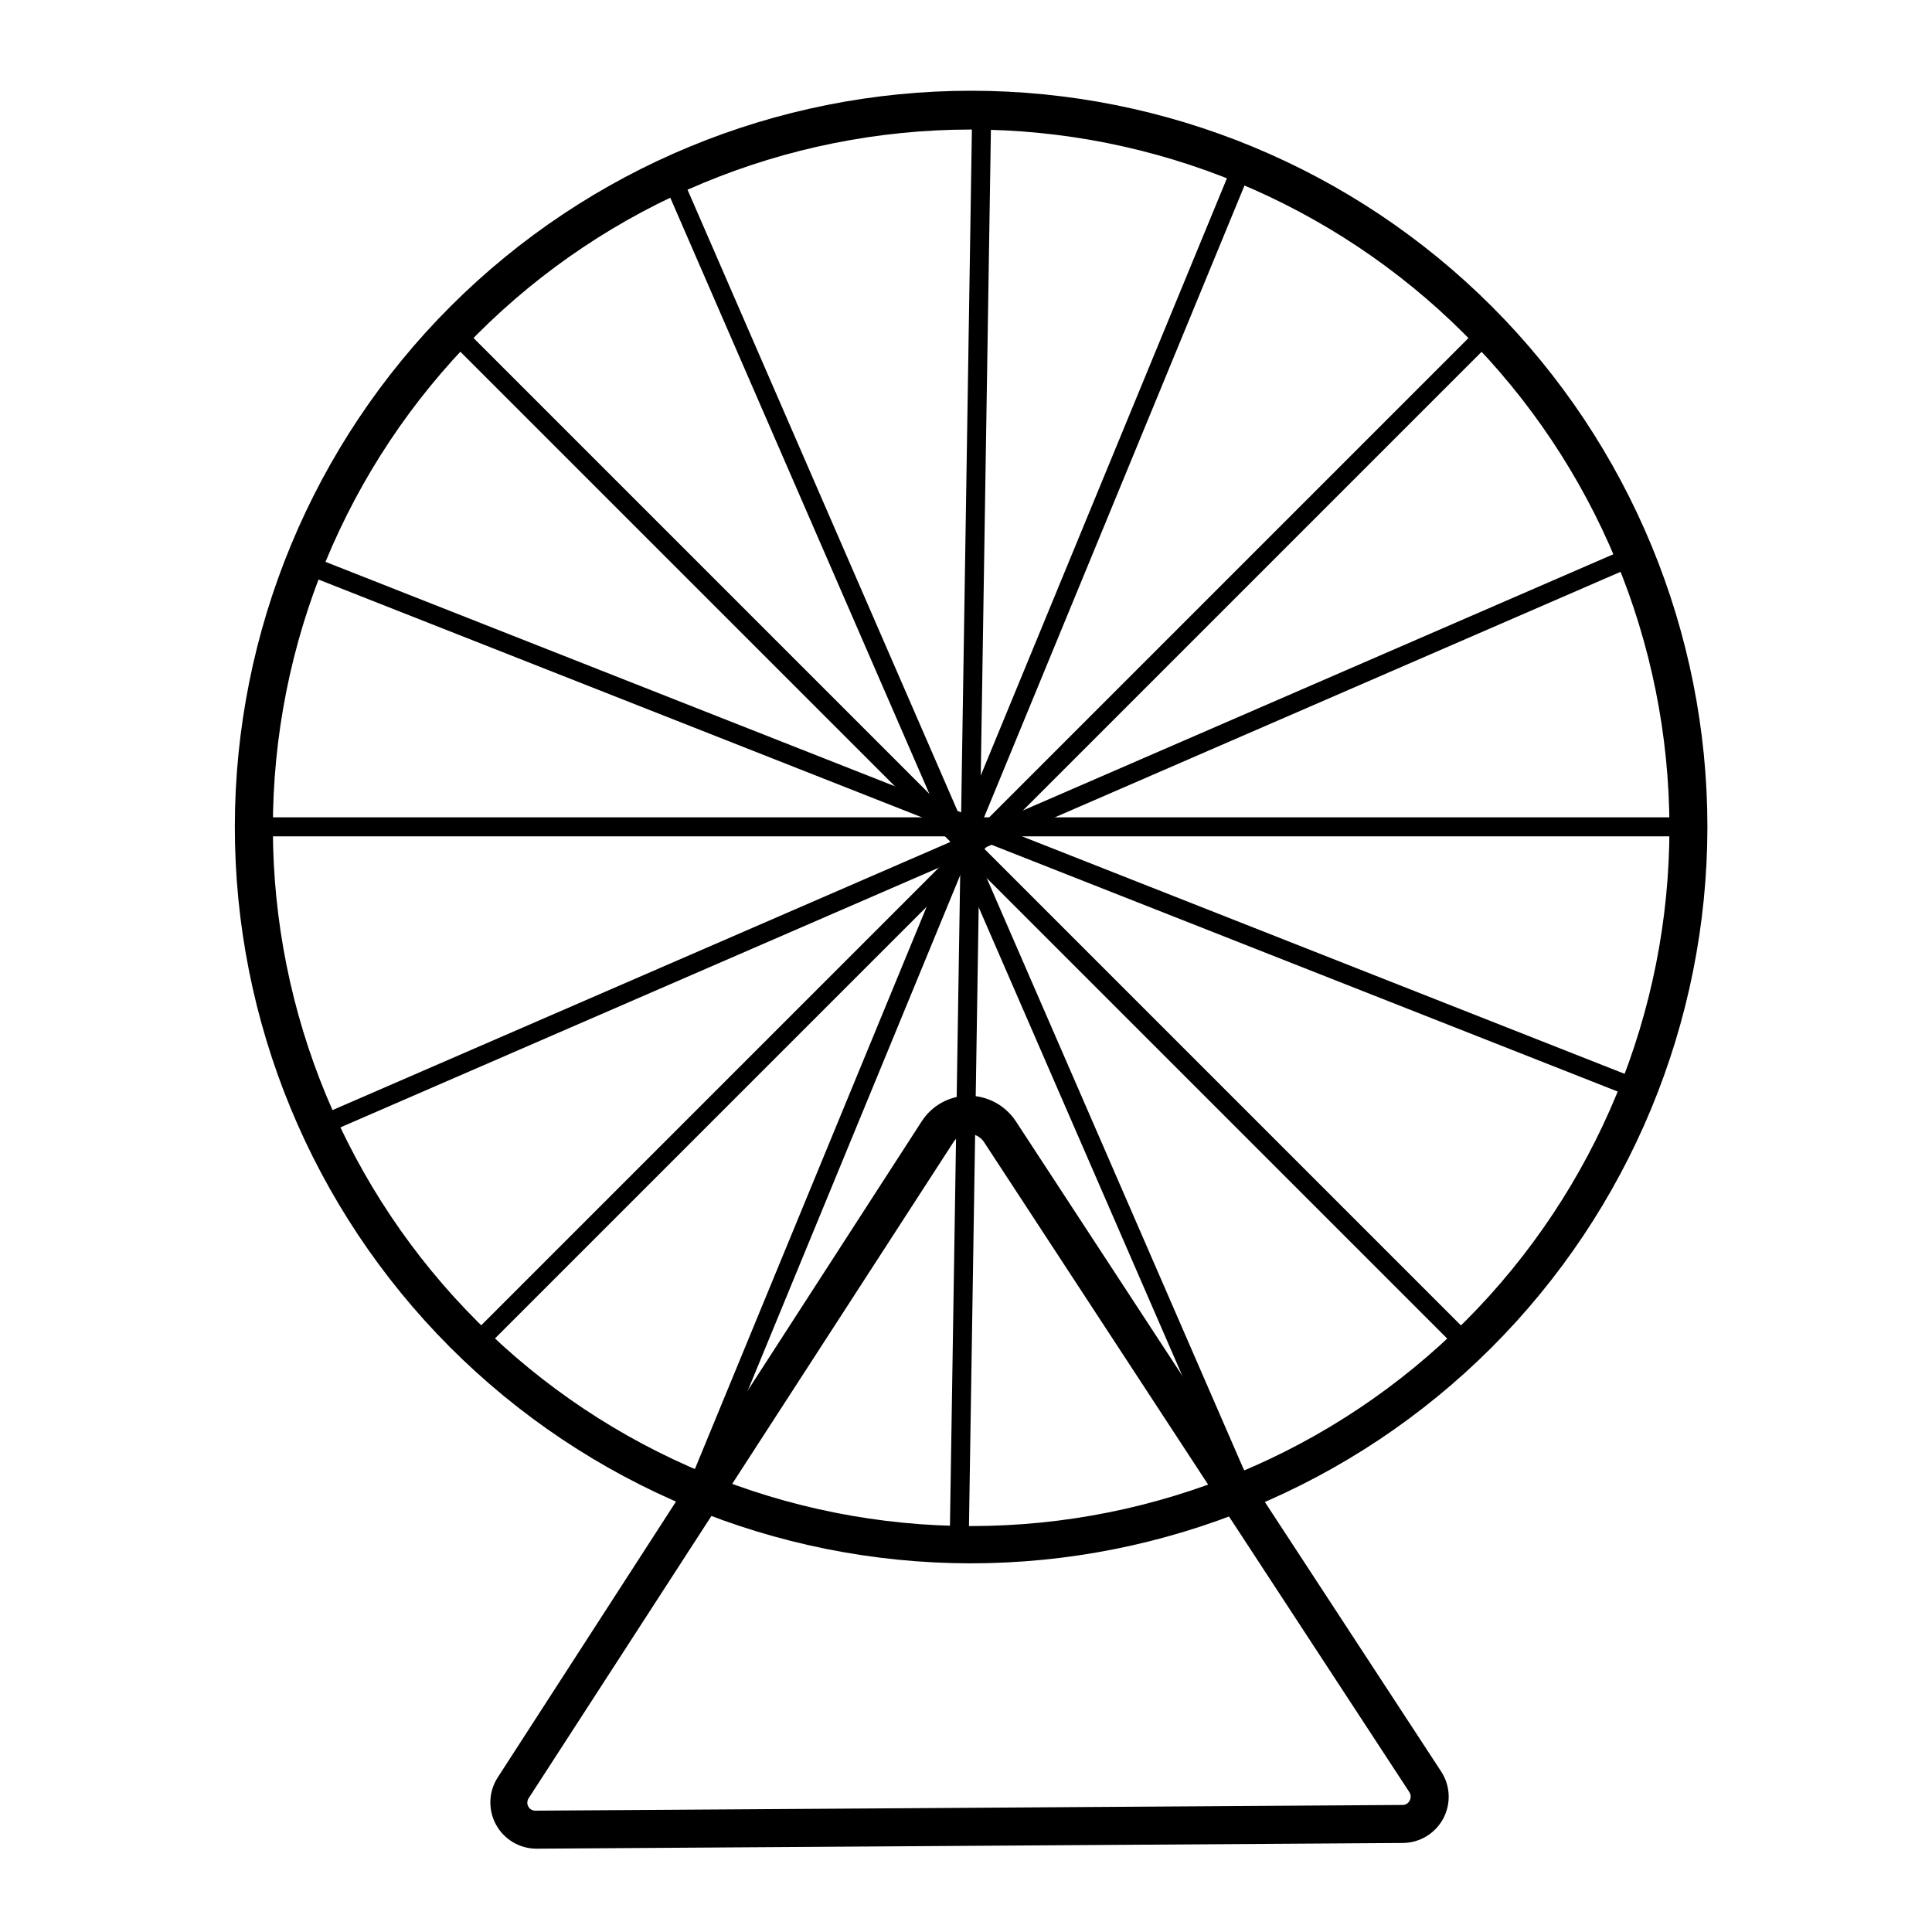 <?xml version="1.0" encoding="UTF-8"?>
<!-- Uploaded to: SVG Repo, www.svgrepo.com, Generator: SVG Repo Mixer Tools -->
<svg fill="#000000" width="800px" height="800px" version="1.1" viewBox="144 144 512 512" xmlns="http://www.w3.org/2000/svg">
 <g>
  <path d="m285.99 633.92c-4.449-0.074-8.508-2.555-10.602-6.481s-1.895-8.68 0.523-12.414l112.35-173.86c2.723-4.234 7.41-6.797 12.445-6.801 5 0.035 9.66 2.543 12.445 6.699l112.8 172.45c2.418 3.734 2.621 8.488 0.527 12.414s-6.152 6.406-10.602 6.481l-229.74 1.512zm114.71-189.48c-1.609 0-3.106 0.816-3.981 2.168l-112.6 173.91c-0.457 0.66-0.504 1.52-0.121 2.223 0.383 0.707 1.133 1.133 1.938 1.102l229.74-1.512h-0.004c0.785 0.027 1.512-0.406 1.867-1.105 0.406-0.684 0.406-1.535 0-2.219l-112.8-172.4c-0.918-1.328-2.418-2.133-4.031-2.168z"/>
  <path d="m401.11 558.3c-51.738-0.066-101.33-20.68-137.88-57.305-36.543-36.629-57.047-86.27-56.996-138.01 0.047-51.738 20.645-101.34 57.258-137.89 36.613-36.559 86.246-57.078 137.98-57.047 51.738 0.031 101.35 20.613 137.92 57.211 36.566 36.602 57.102 86.227 57.09 137.96-0.055 51.773-20.664 101.41-57.301 137.99-36.641 36.582-86.305 57.113-138.08 57.09zm0-379.97c-49.07 0.066-96.105 19.621-130.76 54.363s-54.094 81.828-54.035 130.9c0.059 49.07 19.605 96.113 54.344 130.77 34.738 34.66 81.82 54.105 130.89 54.059 49.074-0.051 96.117-19.59 130.79-54.32 34.668-34.73 54.121-81.809 54.078-130.88-0.09-49.078-19.656-96.113-54.398-130.78-34.742-34.664-81.82-54.129-130.9-54.113z"/>
  <path d="m395.67 553.23 5.973-380.13 5.039 0.078-5.973 380.13z"/>
  <path d="m211.27 360.6h380.18v5.039h-380.18z"/>
  <path d="m265.14 501.61 268.82-268.82 3.562 3.562-268.82 268.82z"/>
  <path d="m265.14 236.35 3.562-3.562 268.82 268.82-3.562 3.562z"/>
  <path d="m326.31 537.78 144.88-351.49 4.656 1.918-144.88 351.49z"/>
  <path d="m223.57 295.68 1.848-4.688 353.7 139.39-1.848 4.688z"/>
  <path d="m223.77 441.81 348.75-151.35 2.004 4.621-348.75 151.35z"/>
  <path d="m321.09 195.15 4.621-2.008 151.54 348.67-4.621 2.008z"/>
 </g>
</svg>